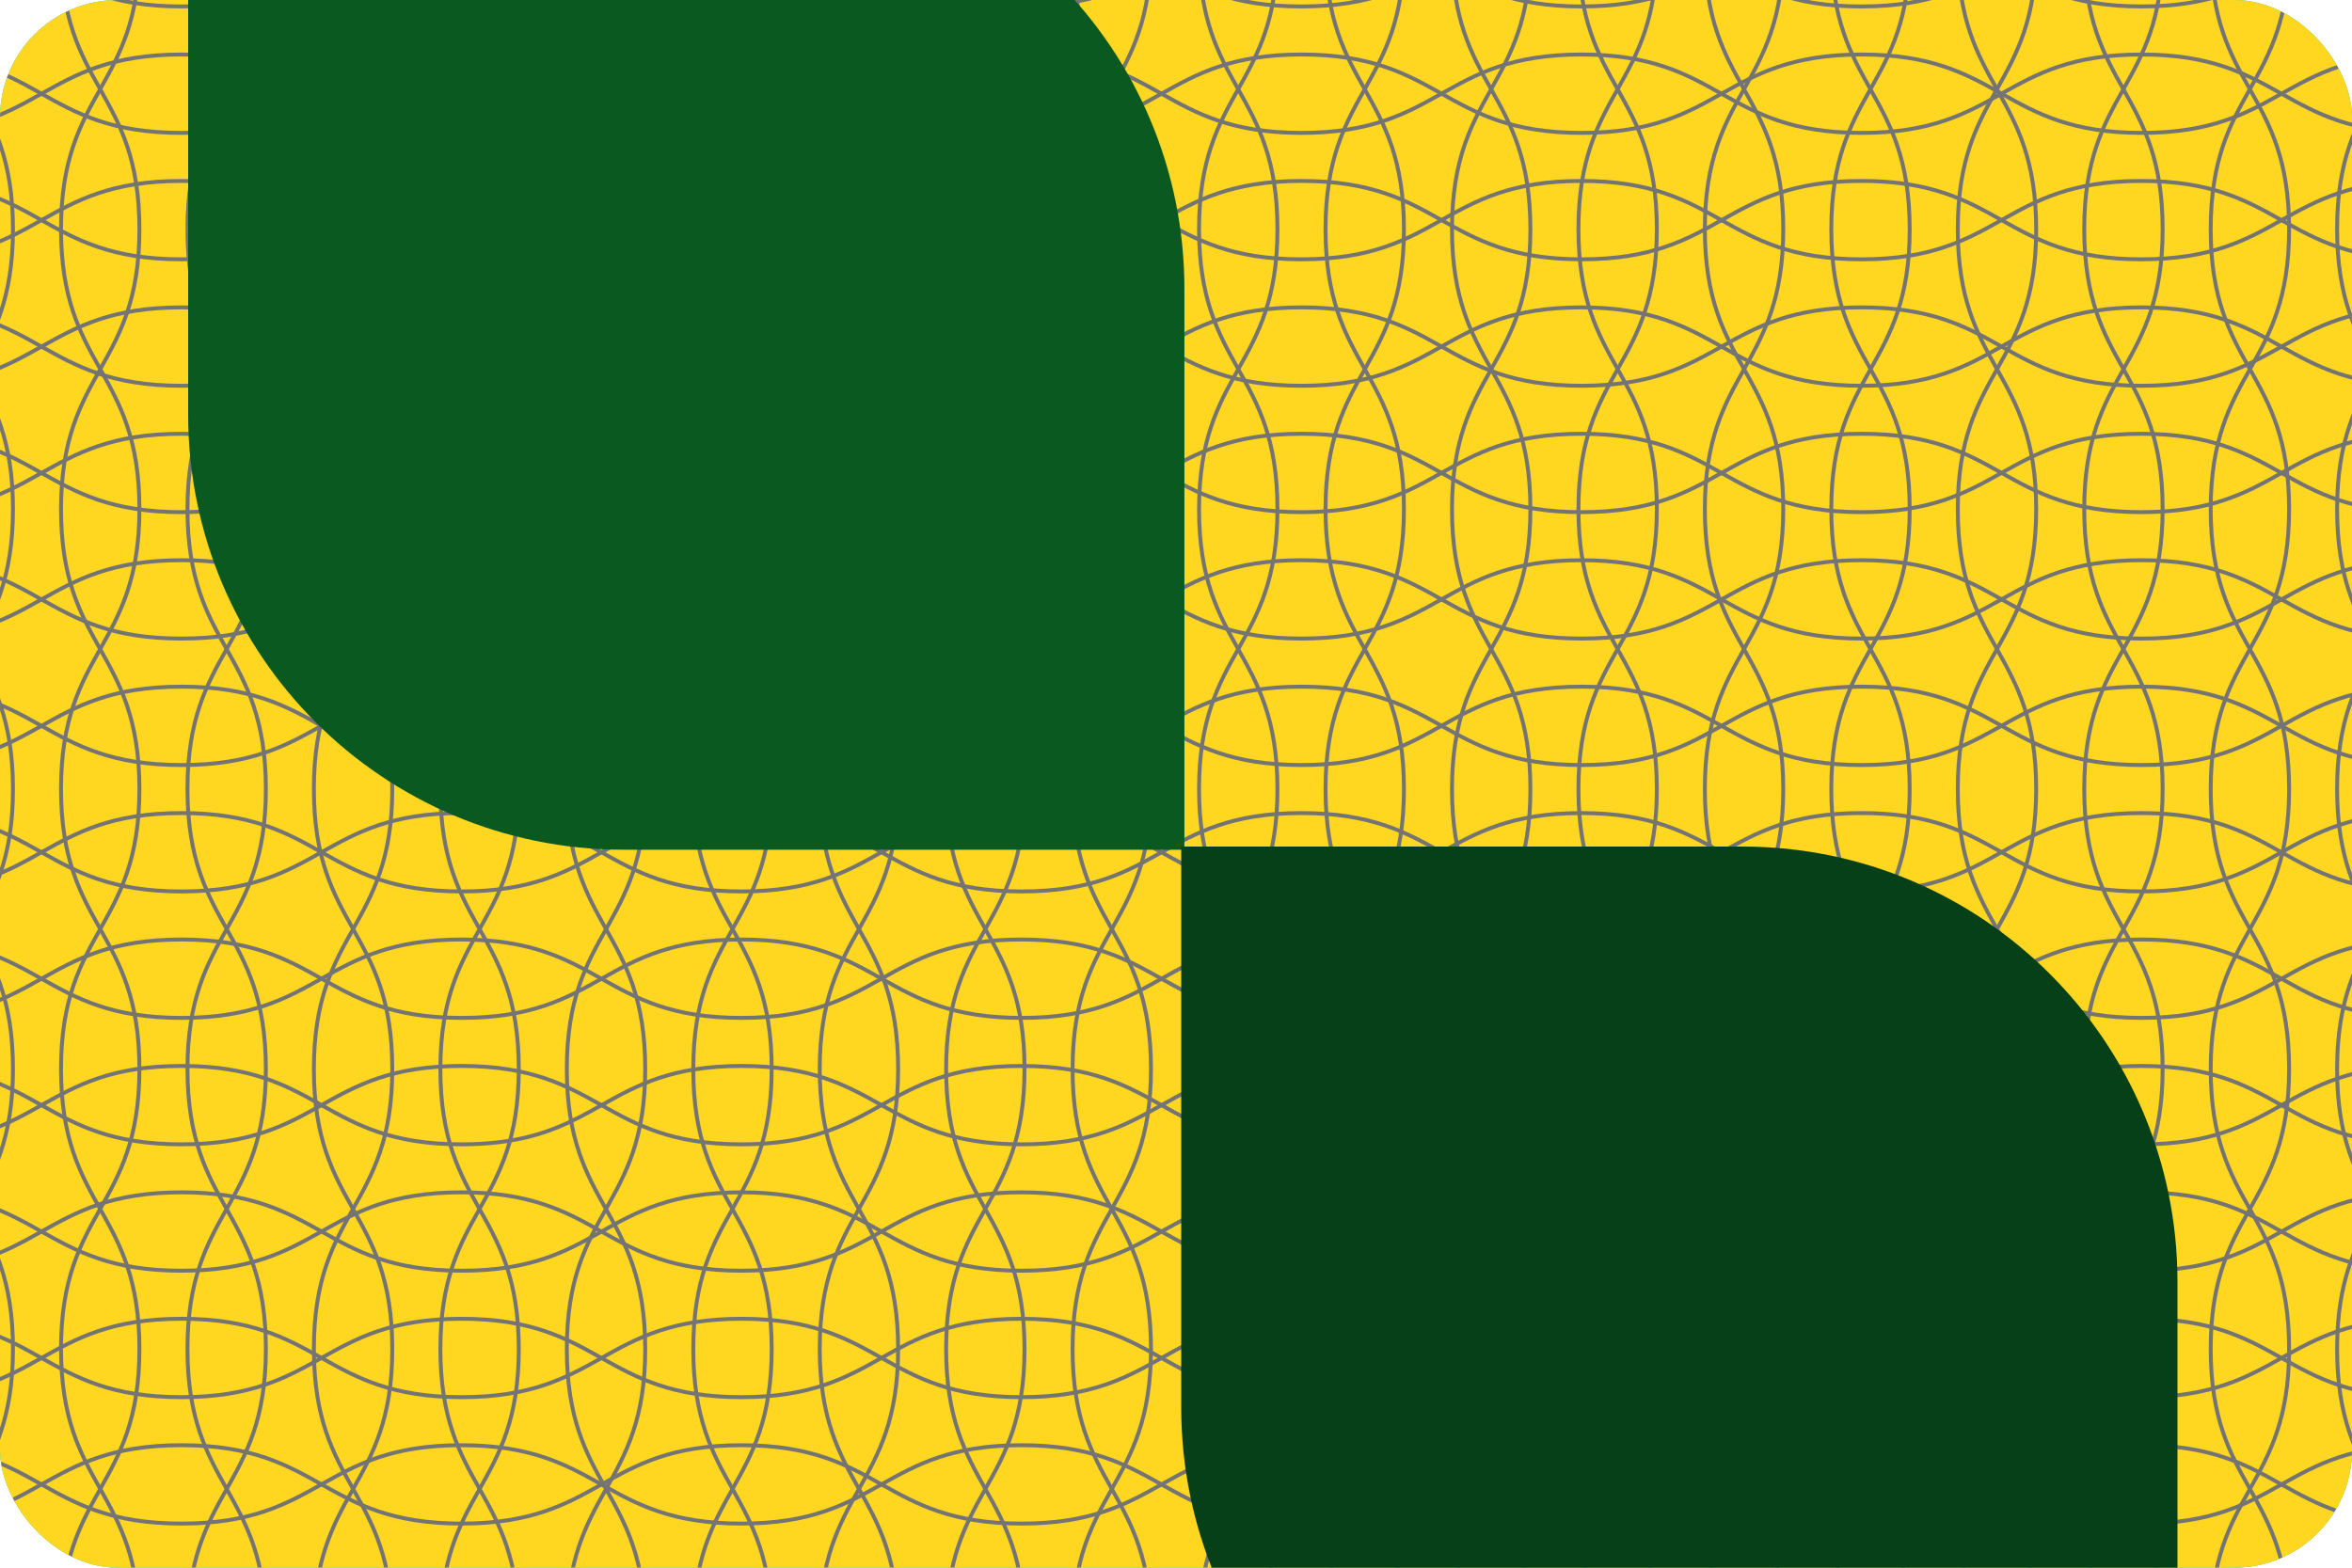 <svg width="225" height="150" viewBox="0 0 225 150" fill="none" xmlns="http://www.w3.org/2000/svg">
<g clip-path="url(#clip0_5999_38878)">
<rect width="225" height="150" rx="11.25" fill="#02D781"/>
<g clip-path="url(#clip1_5999_38878)">
<rect width="225" height="225" transform="translate(0 -37)" fill="#FFD620"/>
<g clip-path="url(#clip2_5999_38878)">
<mask id="mask0_5999_38878" style="mask-type:luminance" maskUnits="userSpaceOnUse" x="-63" y="-112" width="376" height="375">
<path d="M312.004 -112H-62.996V263H312.004V-112Z" fill="white"/>
</mask>
<g mask="url(#mask0_5999_38878)">
<path d="M1.241 -111.998C1.241 -98.607 -6.259 -98.607 -6.259 -85.212C-6.259 -71.817 1.241 -71.821 1.241 -58.43C1.241 -45.038 -6.259 -45.038 -6.259 -31.647C-6.259 -18.256 1.241 -18.256 1.241 -4.865C1.241 8.527 -6.259 8.527 -6.259 21.922C-6.259 35.317 1.241 35.313 1.241 48.708C1.241 62.103 -6.259 62.099 -6.259 75.494C-6.259 88.889 1.241 88.889 1.241 102.28C1.241 115.672 -6.259 115.672 -6.259 129.067C-6.259 142.462 1.241 142.458 1.241 155.853C1.241 169.248 -6.259 169.248 -6.259 182.639C-6.259 196.03 1.241 196.034 1.241 209.425C1.241 222.817 -6.259 222.82 -6.259 236.215C-6.259 249.61 1.241 249.61 1.241 263.005" stroke="#757474" stroke-width="0.375" stroke-miterlimit="10"/>
<path d="M-6.259 263.002C-6.259 249.61 1.241 249.61 1.241 236.215C1.241 222.82 -6.259 222.824 -6.259 209.433C-6.259 196.042 1.241 196.042 1.241 182.65C1.241 169.259 -6.259 169.259 -6.259 155.868C-6.259 142.477 1.241 142.477 1.241 129.082C1.241 115.687 -6.259 115.69 -6.259 102.295C-6.259 88.9 1.241 88.904 1.241 75.509C1.241 62.114 -6.259 62.114 -6.259 48.723C-6.259 35.332 1.241 35.332 1.241 21.937C1.241 8.542 -6.259 8.545 -6.259 -4.85C-6.259 -18.245 1.241 -18.245 1.241 -31.636C1.241 -45.027 -6.259 -45.031 -6.259 -58.422C-6.259 -71.813 1.241 -71.817 1.241 -85.212C1.241 -98.607 -6.259 -98.603 -6.259 -111.998" stroke="#757474" stroke-width="0.375" stroke-miterlimit="10"/>
<path d="M13.338 -111.998C13.338 -98.607 5.838 -98.607 5.838 -85.212C5.838 -71.817 13.338 -71.821 13.338 -58.43C13.338 -45.038 5.838 -45.038 5.838 -31.647C5.838 -18.256 13.338 -18.256 13.338 -4.865C13.338 8.527 5.838 8.527 5.838 21.922C5.838 35.317 13.338 35.313 13.338 48.708C13.338 62.103 5.838 62.099 5.838 75.494C5.838 88.889 13.338 88.889 13.338 102.28C13.338 115.672 5.838 115.672 5.838 129.067C5.838 142.462 13.338 142.458 13.338 155.853C13.338 169.248 5.838 169.248 5.838 182.639C5.838 196.03 13.338 196.034 13.338 209.425C13.338 222.817 5.838 222.82 5.838 236.215C5.838 249.61 13.338 249.61 13.338 263.005" stroke="#757474" stroke-width="0.375" stroke-miterlimit="10"/>
<path d="M5.838 263.002C5.838 249.61 13.338 249.61 13.338 236.215C13.338 222.82 5.838 222.824 5.838 209.433C5.838 196.042 13.338 196.042 13.338 182.65C13.338 169.259 5.838 169.259 5.838 155.868C5.838 142.477 13.338 142.477 13.338 129.082C13.338 115.687 5.838 115.69 5.838 102.295C5.838 88.9 13.338 88.904 13.338 75.509C13.338 62.114 5.838 62.114 5.838 48.723C5.838 35.332 13.338 35.332 13.338 21.937C13.338 8.542 5.838 8.545 5.838 -4.85C5.838 -18.245 13.338 -18.245 13.338 -31.636C13.338 -45.027 5.838 -45.031 5.838 -58.422C5.838 -71.813 13.338 -71.817 13.338 -85.212C13.338 -98.607 5.838 -98.603 5.838 -111.998" stroke="#757474" stroke-width="0.375" stroke-miterlimit="10"/>
<path d="M25.435 -111.998C25.435 -98.607 17.935 -98.607 17.935 -85.212C17.935 -71.817 25.435 -71.821 25.435 -58.43C25.435 -45.038 17.935 -45.038 17.935 -31.647C17.935 -18.256 25.435 -18.256 25.435 -4.865C25.435 8.527 17.935 8.527 17.935 21.922C17.935 35.317 25.435 35.313 25.435 48.708C25.435 62.103 17.935 62.099 17.935 75.494C17.935 88.889 25.435 88.889 25.435 102.28C25.435 115.672 17.935 115.672 17.935 129.067C17.935 142.462 25.435 142.458 25.435 155.853C25.435 169.248 17.935 169.248 17.935 182.639C17.935 196.03 25.435 196.034 25.435 209.425C25.435 222.817 17.935 222.82 17.935 236.215C17.935 249.61 25.435 249.61 25.435 263.005" stroke="#757474" stroke-width="0.375" stroke-miterlimit="10"/>
<path d="M17.935 263.002C17.935 249.61 25.435 249.61 25.435 236.215C25.435 222.82 17.935 222.824 17.935 209.433C17.935 196.042 25.435 196.042 25.435 182.65C25.435 169.259 17.935 169.259 17.935 155.868C17.935 142.477 25.435 142.477 25.435 129.082C25.435 115.687 17.935 115.69 17.935 102.295C17.935 88.9 25.435 88.904 25.435 75.509C25.435 62.114 17.935 62.114 17.935 48.723C17.935 35.332 25.435 35.332 25.435 21.937C25.435 8.542 17.935 8.545 17.935 -4.85C17.935 -18.245 25.435 -18.245 25.435 -31.636C25.435 -45.027 17.935 -45.031 17.935 -58.422C17.935 -71.813 25.435 -71.817 25.435 -85.212C25.435 -98.607 17.935 -98.603 17.935 -111.998" stroke="#757474" stroke-width="0.375" stroke-miterlimit="10"/>
<path d="M37.527 -111.998C37.527 -98.607 30.027 -98.607 30.027 -85.212C30.027 -71.817 37.527 -71.821 37.527 -58.43C37.527 -45.038 30.027 -45.038 30.027 -31.647C30.027 -18.256 37.527 -18.256 37.527 -4.865C37.527 8.527 30.027 8.527 30.027 21.922C30.027 35.317 37.527 35.313 37.527 48.708C37.527 62.103 30.027 62.099 30.027 75.494C30.027 88.889 37.527 88.889 37.527 102.28C37.527 115.672 30.027 115.672 30.027 129.067C30.027 142.462 37.527 142.458 37.527 155.853C37.527 169.248 30.027 169.248 30.027 182.639C30.027 196.03 37.527 196.034 37.527 209.425C37.527 222.817 30.027 222.82 30.027 236.215C30.027 249.61 37.527 249.61 37.527 263.005" stroke="#757474" stroke-width="0.375" stroke-miterlimit="10"/>
<path d="M30.027 263.002C30.027 249.61 37.527 249.61 37.527 236.215C37.527 222.82 30.027 222.824 30.027 209.433C30.027 196.042 37.527 196.042 37.527 182.65C37.527 169.259 30.027 169.259 30.027 155.868C30.027 142.477 37.527 142.477 37.527 129.082C37.527 115.687 30.027 115.69 30.027 102.295C30.027 88.9 37.527 88.904 37.527 75.509C37.527 62.114 30.027 62.114 30.027 48.723C30.027 35.332 37.527 35.332 37.527 21.937C37.527 8.542 30.027 8.545 30.027 -4.85C30.027 -18.245 37.527 -18.245 37.527 -31.636C37.527 -45.027 30.027 -45.031 30.027 -58.422C30.027 -71.813 37.527 -71.817 37.527 -85.212C37.527 -98.607 30.027 -98.603 30.027 -111.998" stroke="#757474" stroke-width="0.375" stroke-miterlimit="10"/>
<path d="M49.628 -111.996C49.628 -98.605 42.128 -98.605 42.128 -85.21C42.128 -71.815 49.628 -71.818 49.628 -58.427C49.628 -45.036 42.128 -45.036 42.128 -31.645C42.128 -18.253 49.628 -18.253 49.628 -4.862C49.628 8.529 42.128 8.529 42.128 21.924C42.128 35.319 49.628 35.315 49.628 48.71C49.628 62.105 42.128 62.102 42.128 75.497C42.128 88.892 49.628 88.892 49.628 102.283C49.628 115.674 42.128 115.674 42.128 129.069C42.128 142.464 49.628 142.46 49.628 155.855C49.628 169.25 42.128 169.25 42.128 182.642C42.128 196.033 49.628 196.037 49.628 209.428C49.628 222.819 42.128 222.823 42.128 236.218C42.128 249.613 49.628 249.613 49.628 263.008" stroke="#757474" stroke-width="0.375" stroke-miterlimit="10"/>
<path d="M42.128 263.004C42.128 249.612 49.628 249.612 49.628 236.217C49.628 222.822 42.128 222.826 42.128 209.435C42.128 196.044 49.628 196.044 49.628 182.652C49.628 169.261 42.128 169.261 42.128 155.87C42.128 142.479 49.628 142.479 49.628 129.084C49.628 115.689 42.128 115.692 42.128 102.297C42.128 88.902 49.628 88.906 49.628 75.511C49.628 62.116 42.128 62.116 42.128 48.725C42.128 35.334 49.628 35.334 49.628 21.939C49.628 8.544 42.128 8.547 42.128 -4.848C42.128 -18.243 49.628 -18.243 49.628 -31.634C49.628 -45.025 42.128 -45.029 42.128 -58.42C42.128 -71.811 49.628 -71.815 49.628 -85.21C49.628 -98.605 42.128 -98.605 42.128 -112" stroke="#757474" stroke-width="0.375" stroke-miterlimit="10"/>
<path d="M61.725 -111.996C61.725 -98.605 54.225 -98.605 54.225 -85.21C54.225 -71.815 61.725 -71.818 61.725 -58.427C61.725 -45.036 54.225 -45.036 54.225 -31.645C54.225 -18.253 61.725 -18.253 61.725 -4.862C61.725 8.529 54.225 8.529 54.225 21.924C54.225 35.319 61.725 35.315 61.725 48.71C61.725 62.105 54.225 62.102 54.225 75.497C54.225 88.892 61.725 88.892 61.725 102.283C61.725 115.674 54.225 115.674 54.225 129.069C54.225 142.464 61.725 142.46 61.725 155.855C61.725 169.25 54.225 169.25 54.225 182.642C54.225 196.033 61.725 196.037 61.725 209.428C61.725 222.819 54.225 222.823 54.225 236.218C54.225 249.613 61.725 249.613 61.725 263.008" stroke="#757474" stroke-width="0.375" stroke-miterlimit="10"/>
<path d="M54.225 263.004C54.225 249.612 61.725 249.612 61.725 236.217C61.725 222.822 54.225 222.826 54.225 209.435C54.225 196.044 61.725 196.044 61.725 182.652C61.725 169.261 54.225 169.261 54.225 155.87C54.225 142.479 61.725 142.479 61.725 129.084C61.725 115.689 54.225 115.692 54.225 102.297C54.225 88.902 61.725 88.906 61.725 75.511C61.725 62.116 54.225 62.116 54.225 48.725C54.225 35.334 61.725 35.334 61.725 21.939C61.725 8.544 54.225 8.547 54.225 -4.848C54.225 -18.243 61.725 -18.243 61.725 -31.634C61.725 -45.025 54.225 -45.029 54.225 -58.42C54.225 -71.811 61.725 -71.815 61.725 -85.21C61.725 -98.605 54.225 -98.605 54.225 -112" stroke="#757474" stroke-width="0.375" stroke-miterlimit="10"/>
<path d="M73.822 -111.996C73.822 -98.605 66.322 -98.605 66.322 -85.21C66.322 -71.815 73.822 -71.818 73.822 -58.427C73.822 -45.036 66.322 -45.036 66.322 -31.645C66.322 -18.253 73.822 -18.253 73.822 -4.862C73.822 8.529 66.322 8.529 66.322 21.924C66.322 35.319 73.822 35.315 73.822 48.71C73.822 62.105 66.322 62.102 66.322 75.497C66.322 88.892 73.822 88.892 73.822 102.283C73.822 115.674 66.322 115.674 66.322 129.069C66.322 142.464 73.822 142.46 73.822 155.855C73.822 169.25 66.322 169.25 66.322 182.642C66.322 196.033 73.822 196.037 73.822 209.428C73.822 222.819 66.322 222.823 66.322 236.218C66.322 249.613 73.822 249.613 73.822 263.008" stroke="#757474" stroke-width="0.375" stroke-miterlimit="10"/>
<path d="M66.322 263.004C66.322 249.612 73.822 249.612 73.822 236.217C73.822 222.822 66.322 222.826 66.322 209.435C66.322 196.044 73.822 196.044 73.822 182.652C73.822 169.261 66.322 169.261 66.322 155.87C66.322 142.479 73.822 142.479 73.822 129.084C73.822 115.689 66.322 115.692 66.322 102.297C66.322 88.902 73.822 88.906 73.822 75.511C73.822 62.116 66.322 62.116 66.322 48.725C66.322 35.334 73.822 35.334 73.822 21.939C73.822 8.544 66.322 8.547 66.322 -4.848C66.322 -18.243 73.822 -18.243 73.822 -31.634C73.822 -45.025 66.322 -45.029 66.322 -58.42C66.322 -71.811 73.822 -71.815 73.822 -85.21C73.822 -98.605 66.322 -98.605 66.322 -112" stroke="#757474" stroke-width="0.375" stroke-miterlimit="10"/>
<path d="M85.919 -111.996C85.919 -98.605 78.419 -98.605 78.419 -85.21C78.419 -71.815 85.919 -71.818 85.919 -58.427C85.919 -45.036 78.419 -45.036 78.419 -31.645C78.419 -18.253 85.919 -18.253 85.919 -4.862C85.919 8.529 78.419 8.529 78.419 21.924C78.419 35.319 85.919 35.315 85.919 48.71C85.919 62.105 78.419 62.102 78.419 75.497C78.419 88.892 85.919 88.892 85.919 102.283C85.919 115.674 78.419 115.674 78.419 129.069C78.419 142.464 85.919 142.46 85.919 155.855C85.919 169.25 78.419 169.25 78.419 182.642C78.419 196.033 85.919 196.037 85.919 209.428C85.919 222.819 78.419 222.823 78.419 236.218C78.419 249.613 85.919 249.613 85.919 263.008" stroke="#757474" stroke-width="0.375" stroke-miterlimit="10"/>
<path d="M78.419 263.004C78.419 249.612 85.919 249.612 85.919 236.217C85.919 222.822 78.419 222.826 78.419 209.435C78.419 196.044 85.919 196.044 85.919 182.652C85.919 169.261 78.419 169.261 78.419 155.87C78.419 142.479 85.919 142.479 85.919 129.084C85.919 115.689 78.419 115.692 78.419 102.297C78.419 88.902 85.919 88.906 85.919 75.511C85.919 62.116 78.419 62.116 78.419 48.725C78.419 35.334 85.919 35.334 85.919 21.939C85.919 8.544 78.419 8.547 78.419 -4.848C78.419 -18.243 85.919 -18.243 85.919 -31.634C85.919 -45.025 78.419 -45.029 78.419 -58.42C78.419 -71.811 85.919 -71.815 85.919 -85.21C85.919 -98.605 78.419 -98.605 78.419 -112" stroke="#757474" stroke-width="0.375" stroke-miterlimit="10"/>
<path d="M98.01 -111.996C98.01 -98.605 90.51 -98.605 90.51 -85.21C90.51 -71.815 98.01 -71.818 98.01 -58.427C98.01 -45.036 90.51 -45.036 90.51 -31.645C90.51 -18.253 98.01 -18.253 98.01 -4.862C98.01 8.529 90.51 8.529 90.51 21.924C90.51 35.319 98.01 35.315 98.01 48.71C98.01 62.105 90.51 62.102 90.51 75.497C90.51 88.892 98.01 88.892 98.01 102.283C98.01 115.674 90.51 115.674 90.51 129.069C90.51 142.464 98.01 142.46 98.01 155.855C98.01 169.25 90.51 169.25 90.51 182.642C90.51 196.033 98.01 196.037 98.01 209.428C98.01 222.819 90.51 222.823 90.51 236.218C90.51 249.613 98.01 249.613 98.01 263.008" stroke="#757474" stroke-width="0.375" stroke-miterlimit="10"/>
<path d="M90.51 263.004C90.51 249.612 98.01 249.612 98.01 236.217C98.01 222.822 90.51 222.826 90.51 209.435C90.51 196.044 98.01 196.044 98.01 182.652C98.01 169.261 90.51 169.261 90.51 155.87C90.51 142.479 98.01 142.479 98.01 129.084C98.01 115.689 90.51 115.692 90.51 102.297C90.51 88.902 98.01 88.906 98.01 75.511C98.01 62.116 90.51 62.116 90.51 48.725C90.51 35.334 98.01 35.334 98.01 21.939C98.01 8.544 90.51 8.547 90.51 -4.848C90.51 -18.243 98.01 -18.243 98.01 -31.634C98.01 -45.025 90.51 -45.029 90.51 -58.42C90.51 -71.811 98.01 -71.815 98.01 -85.21C98.01 -98.605 90.51 -98.605 90.51 -112" stroke="#757474" stroke-width="0.375" stroke-miterlimit="10"/>
<path d="M110.107 -111.996C110.107 -98.605 102.607 -98.605 102.607 -85.21C102.607 -71.815 110.107 -71.818 110.107 -58.427C110.107 -45.036 102.607 -45.036 102.607 -31.645C102.607 -18.253 110.107 -18.253 110.107 -4.862C110.107 8.529 102.607 8.529 102.607 21.924C102.607 35.319 110.107 35.315 110.107 48.71C110.107 62.105 102.607 62.102 102.607 75.497C102.607 88.892 110.107 88.892 110.107 102.283C110.107 115.674 102.607 115.674 102.607 129.069C102.607 142.464 110.107 142.46 110.107 155.855C110.107 169.25 102.607 169.25 102.607 182.642C102.607 196.033 110.107 196.037 110.107 209.428C110.107 222.819 102.607 222.823 102.607 236.218C102.607 249.613 110.107 249.613 110.107 263.008" stroke="#757474" stroke-width="0.375" stroke-miterlimit="10"/>
<path d="M102.607 263.004C102.607 249.612 110.107 249.612 110.107 236.217C110.107 222.822 102.607 222.826 102.607 209.435C102.607 196.044 110.107 196.044 110.107 182.652C110.107 169.261 102.607 169.261 102.607 155.87C102.607 142.479 110.107 142.479 110.107 129.084C110.107 115.689 102.607 115.692 102.607 102.297C102.607 88.902 110.107 88.906 110.107 75.511C110.107 62.116 102.607 62.116 102.607 48.725C102.607 35.334 110.107 35.334 110.107 21.939C110.107 8.544 102.607 8.547 102.607 -4.848C102.607 -18.243 110.107 -18.243 110.107 -31.634C110.107 -45.025 102.607 -45.029 102.607 -58.42C102.607 -71.811 110.107 -71.815 110.107 -85.21C110.107 -98.605 102.607 -98.605 102.607 -112" stroke="#757474" stroke-width="0.375" stroke-miterlimit="10"/>
<path d="M122.205 -111.996C122.205 -98.605 114.705 -98.605 114.705 -85.21C114.705 -71.815 122.205 -71.818 122.205 -58.427C122.205 -45.036 114.705 -45.036 114.705 -31.645C114.705 -18.253 122.205 -18.253 122.205 -4.862C122.205 8.529 114.705 8.529 114.705 21.924C114.705 35.319 122.205 35.315 122.205 48.71C122.205 62.105 114.705 62.102 114.705 75.497C114.705 88.892 122.205 88.892 122.205 102.283C122.205 115.674 114.705 115.674 114.705 129.069C114.705 142.464 122.205 142.46 122.205 155.855C122.205 169.25 114.705 169.25 114.705 182.642C114.705 196.033 122.205 196.037 122.205 209.428C122.205 222.819 114.705 222.823 114.705 236.218C114.705 249.613 122.205 249.613 122.205 263.008" stroke="#757474" stroke-width="0.375" stroke-miterlimit="10"/>
<path d="M114.705 263.004C114.705 249.612 122.205 249.612 122.205 236.217C122.205 222.822 114.705 222.826 114.705 209.435C114.705 196.044 122.205 196.044 122.205 182.652C122.205 169.261 114.705 169.261 114.705 155.87C114.705 142.479 122.205 142.479 122.205 129.084C122.205 115.689 114.705 115.692 114.705 102.297C114.705 88.902 122.205 88.906 122.205 75.511C122.205 62.116 114.705 62.116 114.705 48.725C114.705 35.334 122.205 35.334 122.205 21.939C122.205 8.544 114.705 8.547 114.705 -4.848C114.705 -18.243 122.205 -18.243 122.205 -31.634C122.205 -45.025 114.705 -45.029 114.705 -58.42C114.705 -71.811 122.205 -71.815 122.205 -85.21C122.205 -98.605 114.705 -98.605 114.705 -112" stroke="#757474" stroke-width="0.375" stroke-miterlimit="10"/>
<path d="M134.306 -111.996C134.306 -98.605 126.806 -98.605 126.806 -85.21C126.806 -71.815 134.306 -71.818 134.306 -58.427C134.306 -45.036 126.806 -45.036 126.806 -31.645C126.806 -18.253 134.306 -18.253 134.306 -4.862C134.306 8.529 126.806 8.529 126.806 21.924C126.806 35.319 134.306 35.315 134.306 48.71C134.306 62.105 126.806 62.102 126.806 75.497C126.806 88.892 134.306 88.892 134.306 102.283C134.306 115.674 126.806 115.674 126.806 129.069C126.806 142.464 134.306 142.46 134.306 155.855C134.306 169.25 126.806 169.25 126.806 182.642C126.806 196.033 134.306 196.037 134.306 209.428C134.306 222.819 126.806 222.823 126.806 236.218C126.806 249.613 134.306 249.613 134.306 263.008" stroke="#757474" stroke-width="0.375" stroke-miterlimit="10"/>
<path d="M126.806 263.004C126.806 249.612 134.306 249.612 134.306 236.217C134.306 222.822 126.806 222.826 126.806 209.435C126.806 196.044 134.306 196.044 134.306 182.652C134.306 169.261 126.806 169.261 126.806 155.87C126.806 142.479 134.306 142.479 134.306 129.084C134.306 115.689 126.806 115.692 126.806 102.297C126.806 88.902 134.306 88.906 134.306 75.511C134.306 62.116 126.806 62.116 126.806 48.725C126.806 35.334 134.306 35.334 134.306 21.939C134.306 8.544 126.806 8.547 126.806 -4.848C126.806 -18.243 134.306 -18.243 134.306 -31.634C134.306 -45.025 126.806 -45.029 126.806 -58.42C126.806 -71.811 134.306 -71.815 134.306 -85.21C134.306 -98.605 126.806 -98.605 126.806 -112" stroke="#757474" stroke-width="0.375" stroke-miterlimit="10"/>
<path d="M146.403 -111.996C146.403 -98.605 138.903 -98.605 138.903 -85.21C138.903 -71.815 146.403 -71.818 146.403 -58.427C146.403 -45.036 138.903 -45.036 138.903 -31.645C138.903 -18.253 146.403 -18.253 146.403 -4.862C146.403 8.529 138.903 8.529 138.903 21.924C138.903 35.319 146.403 35.315 146.403 48.71C146.403 62.105 138.903 62.102 138.903 75.497C138.903 88.892 146.403 88.892 146.403 102.283C146.403 115.674 138.903 115.674 138.903 129.069C138.903 142.464 146.403 142.46 146.403 155.855C146.403 169.25 138.903 169.25 138.903 182.642C138.903 196.033 146.403 196.037 146.403 209.428C146.403 222.819 138.903 222.823 138.903 236.218C138.903 249.613 146.403 249.613 146.403 263.008" stroke="#757474" stroke-width="0.375" stroke-miterlimit="10"/>
<path d="M138.903 263.004C138.903 249.612 146.403 249.612 146.403 236.217C146.403 222.822 138.903 222.826 138.903 209.435C138.903 196.044 146.403 196.044 146.403 182.652C146.403 169.261 138.903 169.261 138.903 155.87C138.903 142.479 146.403 142.479 146.403 129.084C146.403 115.689 138.903 115.692 138.903 102.297C138.903 88.902 146.403 88.906 146.403 75.511C146.403 62.116 138.903 62.116 138.903 48.725C138.903 35.334 146.403 35.334 146.403 21.939C146.403 8.544 138.903 8.547 138.903 -4.848C138.903 -18.243 146.403 -18.243 146.403 -31.634C146.403 -45.025 138.903 -45.029 138.903 -58.42C138.903 -71.811 146.403 -71.815 146.403 -85.21C146.403 -98.605 138.903 -98.605 138.903 -112" stroke="#757474" stroke-width="0.375" stroke-miterlimit="10"/>
<path d="M158.5 -111.996C158.5 -98.605 151 -98.605 151 -85.21C151 -71.815 158.5 -71.818 158.5 -58.427C158.5 -45.036 151 -45.036 151 -31.645C151 -18.253 158.5 -18.253 158.5 -4.862C158.5 8.529 151 8.529 151 21.924C151 35.319 158.5 35.315 158.5 48.71C158.5 62.105 151 62.102 151 75.497C151 88.892 158.5 88.892 158.5 102.283C158.5 115.674 151 115.674 151 129.069C151 142.464 158.5 142.46 158.5 155.855C158.5 169.25 151 169.25 151 182.642C151 196.033 158.5 196.037 158.5 209.428C158.5 222.819 151 222.823 151 236.218C151 249.613 158.5 249.613 158.5 263.008" stroke="#757474" stroke-width="0.375" stroke-miterlimit="10"/>
<path d="M151 263.004C151 249.612 158.5 249.612 158.5 236.217C158.5 222.822 151 222.826 151 209.435C151 196.044 158.5 196.044 158.5 182.652C158.5 169.261 151 169.261 151 155.87C151 142.479 158.5 142.479 158.5 129.084C158.5 115.689 151 115.692 151 102.297C151 88.902 158.5 88.906 158.5 75.511C158.5 62.116 151 62.116 151 48.725C151 35.334 158.5 35.334 158.5 21.939C158.5 8.544 151 8.547 151 -4.848C151 -18.243 158.5 -18.243 158.5 -31.634C158.5 -45.025 151 -45.029 151 -58.42C151 -71.811 158.5 -71.815 158.5 -85.21C158.5 -98.605 151 -98.605 151 -112" stroke="#757474" stroke-width="0.375" stroke-miterlimit="10"/>
<path d="M170.592 -111.996C170.592 -98.605 163.092 -98.605 163.092 -85.21C163.092 -71.815 170.592 -71.818 170.592 -58.427C170.592 -45.036 163.092 -45.036 163.092 -31.645C163.092 -18.253 170.592 -18.253 170.592 -4.862C170.592 8.529 163.092 8.529 163.092 21.924C163.092 35.319 170.592 35.315 170.592 48.71C170.592 62.105 163.092 62.102 163.092 75.497C163.092 88.892 170.592 88.892 170.592 102.283C170.592 115.674 163.092 115.674 163.092 129.069C163.092 142.464 170.592 142.46 170.592 155.855C170.592 169.25 163.092 169.25 163.092 182.642C163.092 196.033 170.592 196.037 170.592 209.428C170.592 222.819 163.092 222.823 163.092 236.218C163.092 249.613 170.592 249.613 170.592 263.008" stroke="#757474" stroke-width="0.375" stroke-miterlimit="10"/>
<path d="M163.092 263.004C163.092 249.612 170.592 249.612 170.592 236.217C170.592 222.822 163.092 222.826 163.092 209.435C163.092 196.044 170.592 196.044 170.592 182.652C170.592 169.261 163.092 169.261 163.092 155.87C163.092 142.479 170.592 142.479 170.592 129.084C170.592 115.689 163.092 115.692 163.092 102.297C163.092 88.902 170.592 88.906 170.592 75.511C170.592 62.116 163.092 62.116 163.092 48.725C163.092 35.334 170.592 35.334 170.592 21.939C170.592 8.544 163.092 8.547 163.092 -4.848C163.092 -18.243 170.592 -18.243 170.592 -31.634C170.592 -45.025 163.092 -45.029 163.092 -58.42C163.092 -71.811 170.592 -71.815 170.592 -85.21C170.592 -98.605 163.092 -98.605 163.092 -112" stroke="#757474" stroke-width="0.375" stroke-miterlimit="10"/>
<path d="M182.688 -111.996C182.688 -98.605 175.188 -98.605 175.188 -85.21C175.188 -71.815 182.688 -71.818 182.688 -58.427C182.688 -45.036 175.188 -45.036 175.188 -31.645C175.188 -18.253 182.688 -18.253 182.688 -4.862C182.688 8.529 175.188 8.529 175.188 21.924C175.188 35.319 182.688 35.315 182.688 48.71C182.688 62.105 175.188 62.102 175.188 75.497C175.188 88.892 182.688 88.892 182.688 102.283C182.688 115.674 175.188 115.674 175.188 129.069C175.188 142.464 182.688 142.46 182.688 155.855C182.688 169.25 175.188 169.25 175.188 182.642C175.188 196.033 182.688 196.037 182.688 209.428C182.688 222.819 175.188 222.823 175.188 236.218C175.188 249.613 182.688 249.613 182.688 263.008" stroke="#757474" stroke-width="0.375" stroke-miterlimit="10"/>
<path d="M175.188 263.004C175.188 249.612 182.688 249.612 182.688 236.217C182.688 222.822 175.188 222.826 175.188 209.435C175.188 196.044 182.688 196.044 182.688 182.652C182.688 169.261 175.188 169.261 175.188 155.87C175.188 142.479 182.688 142.479 182.688 129.084C182.688 115.689 175.188 115.692 175.188 102.297C175.188 88.902 182.688 88.906 182.688 75.511C182.688 62.116 175.188 62.116 175.188 48.725C175.188 35.334 182.688 35.334 182.688 21.939C182.688 8.544 175.188 8.547 175.188 -4.848C175.188 -18.243 182.688 -18.243 182.688 -31.634C182.688 -45.025 175.188 -45.029 175.188 -58.42C175.188 -71.811 182.688 -71.815 182.688 -85.21C182.688 -98.605 175.188 -98.605 175.188 -112" stroke="#757474" stroke-width="0.375" stroke-miterlimit="10"/>
<path d="M194.789 -111.996C194.789 -98.605 187.289 -98.605 187.289 -85.21C187.289 -71.815 194.789 -71.818 194.789 -58.427C194.789 -45.036 187.289 -45.036 187.289 -31.645C187.289 -18.253 194.789 -18.253 194.789 -4.862C194.789 8.529 187.289 8.529 187.289 21.924C187.289 35.319 194.789 35.315 194.789 48.71C194.789 62.105 187.289 62.102 187.289 75.497C187.289 88.892 194.789 88.892 194.789 102.283C194.789 115.674 187.289 115.674 187.289 129.069C187.289 142.464 194.789 142.46 194.789 155.855C194.789 169.25 187.289 169.25 187.289 182.642C187.289 196.033 194.789 196.037 194.789 209.428C194.789 222.819 187.289 222.823 187.289 236.218C187.289 249.613 194.789 249.613 194.789 263.008" stroke="#757474" stroke-width="0.375" stroke-miterlimit="10"/>
<path d="M187.289 263.004C187.289 249.612 194.789 249.612 194.789 236.217C194.789 222.822 187.289 222.826 187.289 209.435C187.289 196.044 194.789 196.044 194.789 182.652C194.789 169.261 187.289 169.261 187.289 155.87C187.289 142.479 194.789 142.479 194.789 129.084C194.789 115.689 187.289 115.692 187.289 102.297C187.289 88.902 194.789 88.906 194.789 75.511C194.789 62.116 187.289 62.116 187.289 48.725C187.289 35.334 194.789 35.334 194.789 21.939C194.789 8.544 187.289 8.547 187.289 -4.848C187.289 -18.243 194.789 -18.243 194.789 -31.634C194.789 -45.025 187.289 -45.029 187.289 -58.42C187.289 -71.811 194.789 -71.815 194.789 -85.21C194.789 -98.605 187.289 -98.605 187.289 -112" stroke="#757474" stroke-width="0.375" stroke-miterlimit="10"/>
<path d="M206.886 -111.996C206.886 -98.605 199.386 -98.605 199.386 -85.21C199.386 -71.815 206.886 -71.818 206.886 -58.427C206.886 -45.036 199.386 -45.036 199.386 -31.645C199.386 -18.253 206.886 -18.253 206.886 -4.862C206.886 8.529 199.386 8.529 199.386 21.924C199.386 35.319 206.886 35.315 206.886 48.71C206.886 62.105 199.386 62.102 199.386 75.497C199.386 88.892 206.886 88.892 206.886 102.283C206.886 115.674 199.386 115.674 199.386 129.069C199.386 142.464 206.886 142.46 206.886 155.855C206.886 169.25 199.386 169.25 199.386 182.642C199.386 196.033 206.886 196.037 206.886 209.428C206.886 222.819 199.386 222.823 199.386 236.218C199.386 249.613 206.886 249.613 206.886 263.008" stroke="#757474" stroke-width="0.375" stroke-miterlimit="10"/>
<path d="M199.386 263.004C199.386 249.612 206.886 249.612 206.886 236.217C206.886 222.822 199.386 222.826 199.386 209.435C199.386 196.044 206.886 196.044 206.886 182.652C206.886 169.261 199.386 169.261 199.386 155.87C199.386 142.479 206.886 142.479 206.886 129.084C206.886 115.689 199.386 115.692 199.386 102.297C199.386 88.902 206.886 88.906 206.886 75.511C206.886 62.116 199.386 62.116 199.386 48.725C199.386 35.334 206.886 35.334 206.886 21.939C206.886 8.544 199.386 8.547 199.386 -4.848C199.386 -18.243 206.886 -18.243 206.886 -31.634C206.886 -45.025 199.386 -45.029 199.386 -58.42C199.386 -71.811 206.886 -71.815 206.886 -85.21C206.886 -98.605 199.386 -98.605 199.386 -112" stroke="#757474" stroke-width="0.375" stroke-miterlimit="10"/>
<path d="M218.984 -111.996C218.984 -98.605 211.484 -98.605 211.484 -85.21C211.484 -71.815 218.984 -71.818 218.984 -58.427C218.984 -45.036 211.484 -45.036 211.484 -31.645C211.484 -18.253 218.984 -18.253 218.984 -4.862C218.984 8.529 211.484 8.529 211.484 21.924C211.484 35.319 218.984 35.315 218.984 48.71C218.984 62.105 211.484 62.102 211.484 75.497C211.484 88.892 218.984 88.892 218.984 102.283C218.984 115.674 211.484 115.674 211.484 129.069C211.484 142.464 218.984 142.46 218.984 155.855C218.984 169.25 211.484 169.25 211.484 182.642C211.484 196.033 218.984 196.037 218.984 209.428C218.984 222.819 211.484 222.823 211.484 236.218C211.484 249.613 218.984 249.613 218.984 263.008" stroke="#757474" stroke-width="0.375" stroke-miterlimit="10"/>
<path d="M211.484 263.004C211.484 249.612 218.984 249.612 218.984 236.217C218.984 222.822 211.484 222.826 211.484 209.435C211.484 196.044 218.984 196.044 218.984 182.652C218.984 169.261 211.484 169.261 211.484 155.87C211.484 142.479 218.984 142.479 218.984 129.084C218.984 115.689 211.484 115.692 211.484 102.297C211.484 88.902 218.984 88.906 218.984 75.511C218.984 62.116 211.484 62.116 211.484 48.725C211.484 35.334 218.984 35.334 218.984 21.939C218.984 8.544 211.484 8.547 211.484 -4.848C211.484 -18.243 218.984 -18.243 218.984 -31.634C218.984 -45.025 211.484 -45.029 211.484 -58.42C211.484 -71.811 218.984 -71.815 218.984 -85.21C218.984 -98.605 211.484 -98.605 211.484 -112" stroke="#757474" stroke-width="0.375" stroke-miterlimit="10"/>
<path d="M231.075 -111.996C231.075 -98.605 223.575 -98.605 223.575 -85.21C223.575 -71.815 231.075 -71.818 231.075 -58.427C231.075 -45.036 223.575 -45.036 223.575 -31.645C223.575 -18.253 231.075 -18.253 231.075 -4.862C231.075 8.529 223.575 8.529 223.575 21.924C223.575 35.319 231.075 35.315 231.075 48.71C231.075 62.105 223.575 62.102 223.575 75.497C223.575 88.892 231.075 88.892 231.075 102.283C231.075 115.674 223.575 115.674 223.575 129.069C223.575 142.464 231.075 142.46 231.075 155.855C231.075 169.25 223.575 169.25 223.575 182.642C223.575 196.033 231.075 196.037 231.075 209.428C231.075 222.819 223.575 222.823 223.575 236.218C223.575 249.613 231.075 249.613 231.075 263.008" stroke="#757474" stroke-width="0.375" stroke-miterlimit="10"/>
<path d="M223.575 263.004C223.575 249.612 231.075 249.612 231.075 236.217C231.075 222.822 223.575 222.826 223.575 209.435C223.575 196.044 231.075 196.044 231.075 182.652C231.075 169.261 223.575 169.261 223.575 155.87C223.575 142.479 231.075 142.479 231.075 129.084C231.075 115.689 223.575 115.692 223.575 102.297C223.575 88.902 231.075 88.906 231.075 75.511C231.075 62.116 223.575 62.116 223.575 48.725C223.575 35.334 231.075 35.334 231.075 21.939C231.075 8.544 223.575 8.547 223.575 -4.848C223.575 -18.243 231.075 -18.243 231.075 -31.634C231.075 -45.025 223.575 -45.029 223.575 -58.42C223.575 -71.811 231.075 -71.815 231.075 -85.21C231.075 -98.605 223.575 -98.605 223.575 -112" stroke="#757474" stroke-width="0.375" stroke-miterlimit="10"/>
<path d="M312.006 0.618C298.615 0.618 298.615 -6.882 285.22 -6.882C271.825 -6.882 271.828 0.618 258.437 0.618C245.046 0.618 245.046 -6.882 231.655 -6.882C218.263 -6.882 218.263 0.618 204.872 0.618C191.481 0.618 191.481 -6.882 178.086 -6.882C164.691 -6.882 164.695 0.618 151.3 0.618C137.905 0.618 137.908 -6.882 124.513 -6.882C111.118 -6.882 111.118 0.618 97.727 0.618C84.336 0.618 84.336 -6.882 70.941 -6.882C57.546 -6.882 57.55 0.618 44.155 0.618C30.76 0.618 30.763 -6.882 17.368 -6.882C3.973 -6.882 3.973 0.618 -9.418 0.618C-22.809 0.618 -22.813 -6.882 -36.208 -6.882C-49.603 -6.882 -49.599 0.618 -62.994 0.618" stroke="#757474" stroke-width="0.375" stroke-miterlimit="10"/>
<path d="M-62.994 -6.882C-49.603 -6.882 -49.603 0.618 -36.208 0.618C-22.813 0.618 -22.817 -6.882 -9.425 -6.882C3.966 -6.882 3.966 0.618 17.357 0.618C30.748 0.618 30.748 -6.882 44.14 -6.882C57.531 -6.882 57.531 0.618 70.926 0.618C84.321 0.618 84.317 -6.882 97.712 -6.882C111.107 -6.882 111.103 0.618 124.498 0.618C137.893 0.618 137.893 -6.882 151.285 -6.882C164.676 -6.882 164.676 0.618 178.071 0.618C191.466 0.618 191.462 -6.882 204.857 -6.882C218.252 -6.882 218.248 0.618 231.643 0.618C245.038 0.618 245.038 -6.882 258.43 -6.882C271.821 -6.882 271.825 0.618 285.22 0.618C298.615 0.618 298.615 -6.882 312.01 -6.882" stroke="#757474" stroke-width="0.375" stroke-miterlimit="10"/>
<path d="M312.006 12.716C298.615 12.716 298.615 5.215 285.22 5.215C271.825 5.215 271.828 12.716 258.437 12.716C245.046 12.716 245.046 5.215 231.655 5.215C218.263 5.215 218.263 12.716 204.872 12.716C191.481 12.716 191.481 5.215 178.086 5.215C164.691 5.215 164.695 12.716 151.3 12.716C137.905 12.716 137.908 5.215 124.513 5.215C111.118 5.215 111.118 12.716 97.727 12.716C84.336 12.716 84.336 5.215 70.941 5.215C57.546 5.215 57.55 12.716 44.155 12.716C30.76 12.716 30.763 5.215 17.368 5.215C3.973 5.215 3.973 12.716 -9.418 12.716C-22.809 12.716 -22.813 5.215 -36.208 5.215C-49.603 5.215 -49.599 12.716 -62.994 12.716" stroke="#757474" stroke-width="0.375" stroke-miterlimit="10"/>
<path d="M-62.994 5.215C-49.603 5.215 -49.603 12.716 -36.208 12.716C-22.813 12.716 -22.817 5.215 -9.425 5.215C3.966 5.215 3.966 12.716 17.357 12.716C30.748 12.716 30.748 5.215 44.14 5.215C57.531 5.215 57.531 12.716 70.926 12.716C84.321 12.716 84.317 5.215 97.712 5.215C111.107 5.215 111.103 12.716 124.498 12.716C137.893 12.716 137.893 5.215 151.285 5.215C164.676 5.215 164.676 12.716 178.071 12.716C191.466 12.716 191.462 5.215 204.857 5.215C218.252 5.215 218.248 12.716 231.643 12.716C245.038 12.716 245.038 5.215 258.43 5.215C271.821 5.215 271.825 12.716 285.22 12.716C298.615 12.716 298.615 5.215 312.01 5.215" stroke="#757474" stroke-width="0.375" stroke-miterlimit="10"/>
<path d="M312.006 24.813C298.615 24.813 298.615 17.313 285.22 17.313C271.825 17.313 271.828 24.813 258.437 24.813C245.046 24.813 245.046 17.313 231.655 17.313C218.263 17.313 218.263 24.813 204.872 24.813C191.481 24.813 191.481 17.313 178.086 17.313C164.691 17.313 164.695 24.813 151.3 24.813C137.905 24.813 137.908 17.313 124.513 17.313C111.118 17.313 111.118 24.813 97.727 24.813C84.336 24.813 84.336 17.313 70.941 17.313C57.546 17.313 57.55 24.813 44.155 24.813C30.76 24.813 30.763 17.313 17.368 17.313C3.973 17.313 3.973 24.813 -9.418 24.813C-22.809 24.813 -22.813 17.313 -36.208 17.313C-49.603 17.313 -49.599 24.813 -62.994 24.813" stroke="#757474" stroke-width="0.375" stroke-miterlimit="10"/>
<path d="M-62.994 17.313C-49.603 17.313 -49.603 24.813 -36.208 24.813C-22.813 24.813 -22.817 17.313 -9.425 17.313C3.966 17.313 3.966 24.813 17.357 24.813C30.748 24.813 30.748 17.313 44.14 17.313C57.531 17.313 57.531 24.813 70.926 24.813C84.321 24.813 84.317 17.313 97.712 17.313C111.107 17.313 111.103 24.813 124.498 24.813C137.893 24.813 137.893 17.313 151.285 17.313C164.676 17.313 164.676 24.813 178.071 24.813C191.466 24.813 191.462 17.313 204.857 17.313C218.252 17.313 218.248 24.813 231.643 24.813C245.038 24.813 245.038 17.313 258.43 17.313C271.821 17.313 271.825 24.813 285.22 24.813C298.615 24.813 298.615 17.313 312.01 17.313" stroke="#757474" stroke-width="0.375" stroke-miterlimit="10"/>
<path d="M312.006 36.912C298.615 36.912 298.615 29.412 285.22 29.412C271.825 29.412 271.828 36.912 258.437 36.912C245.046 36.912 245.046 29.412 231.655 29.412C218.263 29.412 218.263 36.912 204.872 36.912C191.481 36.912 191.481 29.412 178.086 29.412C164.691 29.412 164.695 36.912 151.3 36.912C137.905 36.912 137.908 29.412 124.513 29.412C111.118 29.412 111.118 36.912 97.727 36.912C84.336 36.912 84.336 29.412 70.941 29.412C57.546 29.412 57.55 36.912 44.155 36.912C30.76 36.912 30.763 29.412 17.368 29.412C3.973 29.412 3.973 36.912 -9.418 36.912C-22.809 36.912 -22.813 29.412 -36.208 29.412C-49.603 29.412 -49.599 36.912 -62.994 36.912" stroke="#757474" stroke-width="0.375" stroke-miterlimit="10"/>
<path d="M-62.994 29.412C-49.603 29.412 -49.603 36.912 -36.208 36.912C-22.813 36.912 -22.817 29.412 -9.425 29.412C3.966 29.412 3.966 36.912 17.357 36.912C30.748 36.912 30.748 29.412 44.14 29.412C57.531 29.412 57.531 36.912 70.926 36.912C84.321 36.912 84.317 29.412 97.712 29.412C111.107 29.412 111.103 36.912 124.498 36.912C137.893 36.912 137.893 29.412 151.285 29.412C164.676 29.412 164.676 36.912 178.071 36.912C191.466 36.912 191.462 29.412 204.857 29.412C218.252 29.412 218.248 36.912 231.643 36.912C245.038 36.912 245.038 29.412 258.43 29.412C271.821 29.412 271.825 36.912 285.22 36.912C298.615 36.912 298.615 29.412 312.01 29.412" stroke="#757474" stroke-width="0.375" stroke-miterlimit="10"/>
<path d="M312.006 49.004C298.615 49.004 298.615 41.504 285.22 41.504C271.825 41.504 271.828 49.004 258.437 49.004C245.046 49.004 245.046 41.504 231.655 41.504C218.263 41.504 218.263 49.004 204.872 49.004C191.481 49.004 191.481 41.504 178.086 41.504C164.691 41.504 164.695 49.004 151.3 49.004C137.905 49.004 137.908 41.504 124.513 41.504C111.118 41.504 111.118 49.004 97.727 49.004C84.336 49.004 84.336 41.504 70.941 41.504C57.546 41.504 57.55 49.004 44.155 49.004C30.76 49.004 30.763 41.504 17.368 41.504C3.973 41.504 3.973 49.004 -9.418 49.004C-22.809 49.004 -22.813 41.504 -36.208 41.504C-49.603 41.504 -49.599 49.004 -62.994 49.004" stroke="#757474" stroke-width="0.375" stroke-miterlimit="10"/>
<path d="M-62.994 41.504C-49.603 41.504 -49.603 49.004 -36.208 49.004C-22.813 49.004 -22.817 41.504 -9.425 41.504C3.966 41.504 3.966 49.004 17.357 49.004C30.748 49.004 30.748 41.504 44.14 41.504C57.531 41.504 57.531 49.004 70.926 49.004C84.321 49.004 84.317 41.504 97.712 41.504C111.107 41.504 111.103 49.004 124.498 49.004C137.893 49.004 137.893 41.504 151.285 41.504C164.676 41.504 164.676 49.004 178.071 49.004C191.466 49.004 191.462 41.504 204.857 41.504C218.252 41.504 218.248 49.004 231.643 49.004C245.038 49.004 245.038 41.504 258.43 41.504C271.821 41.504 271.825 49.004 285.22 49.004C298.615 49.004 298.615 41.504 312.01 41.504" stroke="#757474" stroke-width="0.375" stroke-miterlimit="10"/>
<path d="M312.006 61.102C298.615 61.102 298.615 53.602 285.22 53.602C271.825 53.602 271.828 61.102 258.437 61.102C245.046 61.102 245.046 53.602 231.655 53.602C218.263 53.602 218.263 61.102 204.872 61.102C191.481 61.102 191.481 53.602 178.086 53.602C164.691 53.602 164.695 61.102 151.3 61.102C137.905 61.102 137.908 53.602 124.513 53.602C111.118 53.602 111.118 61.102 97.727 61.102C84.336 61.102 84.336 53.602 70.941 53.602C57.546 53.602 57.55 61.102 44.155 61.102C30.76 61.102 30.763 53.602 17.368 53.602C3.973 53.602 3.973 61.102 -9.418 61.102C-22.809 61.102 -22.813 53.602 -36.208 53.602C-49.603 53.602 -49.599 61.102 -62.994 61.102" stroke="#757474" stroke-width="0.375" stroke-miterlimit="10"/>
<path d="M-62.994 53.602C-49.603 53.602 -49.603 61.102 -36.208 61.102C-22.813 61.102 -22.817 53.602 -9.425 53.602C3.966 53.602 3.966 61.102 17.357 61.102C30.748 61.102 30.748 53.602 44.14 53.602C57.531 53.602 57.531 61.102 70.926 61.102C84.321 61.102 84.317 53.602 97.712 53.602C111.107 53.602 111.103 61.102 124.498 61.102C137.893 61.102 137.893 53.602 151.285 53.602C164.676 53.602 164.676 61.102 178.071 61.102C191.466 61.102 191.462 53.602 204.857 53.602C218.252 53.602 218.248 61.102 231.643 61.102C245.038 61.102 245.038 53.602 258.43 53.602C271.821 53.602 271.825 61.102 285.22 61.102C298.615 61.102 298.615 53.602 312.01 53.602" stroke="#757474" stroke-width="0.375" stroke-miterlimit="10"/>
<path d="M312.006 73.201C298.615 73.201 298.615 65.701 285.22 65.701C271.825 65.701 271.828 73.201 258.437 73.201C245.046 73.201 245.046 65.701 231.655 65.701C218.263 65.701 218.263 73.201 204.872 73.201C191.481 73.201 191.481 65.701 178.086 65.701C164.691 65.701 164.695 73.201 151.3 73.201C137.905 73.201 137.908 65.701 124.513 65.701C111.118 65.701 111.118 73.201 97.727 73.201C84.336 73.201 84.336 65.701 70.941 65.701C57.546 65.701 57.55 73.201 44.155 73.201C30.76 73.201 30.763 65.701 17.368 65.701C3.973 65.701 3.973 73.201 -9.418 73.201C-22.809 73.201 -22.813 65.701 -36.208 65.701C-49.603 65.701 -49.599 73.201 -62.994 73.201" stroke="#757474" stroke-width="0.375" stroke-miterlimit="10"/>
<path d="M-62.994 65.701C-49.603 65.701 -49.603 73.201 -36.208 73.201C-22.813 73.201 -22.817 65.701 -9.425 65.701C3.966 65.701 3.966 73.201 17.357 73.201C30.748 73.201 30.748 65.701 44.14 65.701C57.531 65.701 57.531 73.201 70.926 73.201C84.321 73.201 84.317 65.701 97.712 65.701C111.107 65.701 111.103 73.201 124.498 73.201C137.893 73.201 137.893 65.701 151.285 65.701C164.676 65.701 164.676 73.201 178.071 73.201C191.466 73.201 191.462 65.701 204.857 65.701C218.252 65.701 218.248 73.201 231.643 73.201C245.038 73.201 245.038 65.701 258.43 65.701C271.821 65.701 271.825 73.201 285.22 73.201C298.615 73.201 298.615 65.701 312.01 65.701" stroke="#757474" stroke-width="0.375" stroke-miterlimit="10"/>
<path d="M312.006 85.297C298.615 85.297 298.615 77.797 285.22 77.797C271.825 77.797 271.828 85.297 258.437 85.297C245.046 85.297 245.046 77.797 231.655 77.797C218.263 77.797 218.263 85.297 204.872 85.297C191.481 85.297 191.481 77.797 178.086 77.797C164.691 77.797 164.695 85.297 151.3 85.297C137.905 85.297 137.908 77.797 124.513 77.797C111.118 77.797 111.118 85.297 97.727 85.297C84.336 85.297 84.336 77.797 70.941 77.797C57.546 77.797 57.55 85.297 44.155 85.297C30.76 85.297 30.763 77.797 17.368 77.797C3.973 77.797 3.973 85.297 -9.418 85.297C-22.809 85.297 -22.813 77.797 -36.208 77.797C-49.603 77.797 -49.599 85.297 -62.994 85.297" stroke="#757474" stroke-width="0.375" stroke-miterlimit="10"/>
<path d="M-62.994 77.797C-49.603 77.797 -49.603 85.297 -36.208 85.297C-22.813 85.297 -22.817 77.797 -9.425 77.797C3.966 77.797 3.966 85.297 17.357 85.297C30.748 85.297 30.748 77.797 44.14 77.797C57.531 77.797 57.531 85.297 70.926 85.297C84.321 85.297 84.317 77.797 97.712 77.797C111.107 77.797 111.103 85.297 124.498 85.297C137.893 85.297 137.893 77.797 151.285 77.797C164.676 77.797 164.676 85.297 178.071 85.297C191.466 85.297 191.462 77.797 204.857 77.797C218.252 77.797 218.248 85.297 231.643 85.297C245.038 85.297 245.038 77.797 258.43 77.797C271.821 77.797 271.825 85.297 285.22 85.297C298.615 85.297 298.615 77.797 312.01 77.797" stroke="#757474" stroke-width="0.375" stroke-miterlimit="10"/>
<path d="M312.006 97.395C298.615 97.395 298.615 89.895 285.22 89.895C271.825 89.895 271.828 97.395 258.437 97.395C245.046 97.395 245.046 89.895 231.655 89.895C218.263 89.895 218.263 97.395 204.872 97.395C191.481 97.395 191.481 89.895 178.086 89.895C164.691 89.895 164.695 97.395 151.3 97.395C137.905 97.395 137.908 89.895 124.513 89.895C111.118 89.895 111.118 97.395 97.727 97.395C84.336 97.395 84.336 89.895 70.941 89.895C57.546 89.895 57.55 97.395 44.155 97.395C30.76 97.395 30.763 89.895 17.368 89.895C3.973 89.895 3.973 97.395 -9.418 97.395C-22.809 97.395 -22.813 89.895 -36.208 89.895C-49.603 89.895 -49.599 97.395 -62.994 97.395" stroke="#757474" stroke-width="0.375" stroke-miterlimit="10"/>
<path d="M-62.994 89.895C-49.603 89.895 -49.603 97.395 -36.208 97.395C-22.813 97.395 -22.817 89.895 -9.425 89.895C3.966 89.895 3.966 97.395 17.357 97.395C30.748 97.395 30.748 89.895 44.14 89.895C57.531 89.895 57.531 97.395 70.926 97.395C84.321 97.395 84.317 89.895 97.712 89.895C111.107 89.895 111.103 97.395 124.498 97.395C137.893 97.395 137.893 89.895 151.285 89.895C164.676 89.895 164.676 97.395 178.071 97.395C191.466 97.395 191.462 89.895 204.857 89.895C218.252 89.895 218.248 97.395 231.643 97.395C245.038 97.395 245.038 89.895 258.43 89.895C271.821 89.895 271.825 97.395 285.22 97.395C298.615 97.395 298.615 89.895 312.01 89.895" stroke="#757474" stroke-width="0.375" stroke-miterlimit="10"/>
<path d="M312.006 109.493C298.615 109.493 298.615 101.993 285.22 101.993C271.825 101.993 271.828 109.493 258.437 109.493C245.046 109.493 245.046 101.993 231.655 101.993C218.263 101.993 218.263 109.493 204.872 109.493C191.481 109.493 191.481 101.993 178.086 101.993C164.691 101.993 164.695 109.493 151.3 109.493C137.905 109.493 137.908 101.993 124.513 101.993C111.118 101.993 111.118 109.493 97.727 109.493C84.336 109.493 84.336 101.993 70.941 101.993C57.546 101.993 57.55 109.493 44.155 109.493C30.76 109.493 30.763 101.993 17.368 101.993C3.973 101.993 3.973 109.493 -9.418 109.493C-22.809 109.493 -22.813 101.993 -36.208 101.993C-49.603 101.993 -49.599 109.493 -62.994 109.493" stroke="#757474" stroke-width="0.375" stroke-miterlimit="10"/>
<path d="M-62.994 101.993C-49.603 101.993 -49.603 109.493 -36.208 109.493C-22.813 109.493 -22.817 101.993 -9.425 101.993C3.966 101.993 3.966 109.493 17.357 109.493C30.748 109.493 30.748 101.993 44.14 101.993C57.531 101.993 57.531 109.493 70.926 109.493C84.321 109.493 84.317 101.993 97.712 101.993C111.107 101.993 111.103 109.493 124.498 109.493C137.893 109.493 137.893 101.993 151.285 101.993C164.676 101.993 164.676 109.493 178.071 109.493C191.466 109.493 191.462 101.993 204.857 101.993C218.252 101.993 218.248 109.493 231.643 109.493C245.038 109.493 245.038 101.993 258.43 101.993C271.821 101.993 271.825 109.493 285.22 109.493C298.615 109.493 298.615 101.993 312.01 101.993" stroke="#757474" stroke-width="0.375" stroke-miterlimit="10"/>
<path d="M312.006 121.586C298.615 121.586 298.615 114.086 285.22 114.086C271.825 114.086 271.828 121.586 258.437 121.586C245.046 121.586 245.046 114.086 231.655 114.086C218.263 114.086 218.263 121.586 204.872 121.586C191.481 121.586 191.481 114.086 178.086 114.086C164.691 114.086 164.695 121.586 151.3 121.586C137.905 121.586 137.908 114.086 124.513 114.086C111.118 114.086 111.118 121.586 97.727 121.586C84.336 121.586 84.336 114.086 70.941 114.086C57.546 114.086 57.55 121.586 44.155 121.586C30.76 121.586 30.763 114.086 17.368 114.086C3.973 114.086 3.973 121.586 -9.418 121.586C-22.809 121.586 -22.813 114.086 -36.208 114.086C-49.603 114.086 -49.599 121.586 -62.994 121.586" stroke="#757474" stroke-width="0.375" stroke-miterlimit="10"/>
<path d="M-62.994 114.086C-49.603 114.086 -49.603 121.586 -36.208 121.586C-22.813 121.586 -22.817 114.086 -9.425 114.086C3.966 114.086 3.966 121.586 17.357 121.586C30.748 121.586 30.748 114.086 44.14 114.086C57.531 114.086 57.531 121.586 70.926 121.586C84.321 121.586 84.317 114.086 97.712 114.086C111.107 114.086 111.103 121.586 124.498 121.586C137.893 121.586 137.893 114.086 151.285 114.086C164.676 114.086 164.676 121.586 178.071 121.586C191.466 121.586 191.462 114.086 204.857 114.086C218.252 114.086 218.248 121.586 231.643 121.586C245.038 121.586 245.038 114.086 258.43 114.086C271.821 114.086 271.825 121.586 285.22 121.586C298.615 121.586 298.615 114.086 312.01 114.086" stroke="#757474" stroke-width="0.375" stroke-miterlimit="10"/>
<path d="M312.006 133.684C298.615 133.684 298.615 126.184 285.22 126.184C271.825 126.184 271.828 133.684 258.437 133.684C245.046 133.684 245.046 126.184 231.655 126.184C218.263 126.184 218.263 133.684 204.872 133.684C191.481 133.684 191.481 126.184 178.086 126.184C164.691 126.184 164.695 133.684 151.3 133.684C137.905 133.684 137.908 126.184 124.513 126.184C111.118 126.184 111.118 133.684 97.727 133.684C84.336 133.684 84.336 126.184 70.941 126.184C57.546 126.184 57.55 133.684 44.155 133.684C30.76 133.684 30.763 126.184 17.368 126.184C3.973 126.184 3.973 133.684 -9.418 133.684C-22.809 133.684 -22.813 126.184 -36.208 126.184C-49.603 126.184 -49.599 133.684 -62.994 133.684" stroke="#757474" stroke-width="0.375" stroke-miterlimit="10"/>
<path d="M-62.994 126.184C-49.603 126.184 -49.603 133.684 -36.208 133.684C-22.813 133.684 -22.817 126.184 -9.425 126.184C3.966 126.184 3.966 133.684 17.357 133.684C30.748 133.684 30.748 126.184 44.14 126.184C57.531 126.184 57.531 133.684 70.926 133.684C84.321 133.684 84.317 126.184 97.712 126.184C111.107 126.184 111.103 133.684 124.498 133.684C137.893 133.684 137.893 126.184 151.285 126.184C164.676 126.184 164.676 133.684 178.071 133.684C191.466 133.684 191.462 126.184 204.857 126.184C218.252 126.184 218.248 133.684 231.643 133.684C245.038 133.684 245.038 126.184 258.43 126.184C271.821 126.184 271.825 133.684 285.22 133.684C298.615 133.684 298.615 126.184 312.01 126.184" stroke="#757474" stroke-width="0.375" stroke-miterlimit="10"/>
<path d="M312.006 145.781C298.615 145.781 298.615 138.281 285.22 138.281C271.825 138.281 271.828 145.781 258.437 145.781C245.046 145.781 245.046 138.281 231.655 138.281C218.263 138.281 218.263 145.781 204.872 145.781C191.481 145.781 191.481 138.281 178.086 138.281C164.691 138.281 164.695 145.781 151.3 145.781C137.905 145.781 137.908 138.281 124.513 138.281C111.118 138.281 111.118 145.781 97.727 145.781C84.336 145.781 84.336 138.281 70.941 138.281C57.546 138.281 57.55 145.781 44.155 145.781C30.76 145.781 30.763 138.281 17.368 138.281C3.973 138.281 3.973 145.781 -9.418 145.781C-22.809 145.781 -22.813 138.281 -36.208 138.281C-49.603 138.281 -49.599 145.781 -62.994 145.781" stroke="#757474" stroke-width="0.375" stroke-miterlimit="10"/>
<path d="M-62.994 138.281C-49.603 138.281 -49.603 145.781 -36.208 145.781C-22.813 145.781 -22.817 138.281 -9.425 138.281C3.966 138.281 3.966 145.781 17.357 145.781C30.748 145.781 30.748 138.281 44.14 138.281C57.531 138.281 57.531 145.781 70.926 145.781C84.321 145.781 84.317 138.281 97.712 138.281C111.107 138.281 111.103 145.781 124.498 145.781C137.893 145.781 137.893 138.281 151.285 138.281C164.676 138.281 164.676 145.781 178.071 145.781C191.466 145.781 191.462 138.281 204.857 138.281C218.252 138.281 218.248 145.781 231.643 145.781C245.038 145.781 245.038 138.281 258.43 138.281C271.821 138.281 271.825 145.781 285.22 145.781C298.615 145.781 298.615 138.281 312.01 138.281" stroke="#757474" stroke-width="0.375" stroke-miterlimit="10"/>
</g>
</g>
</g>
<g clip-path="url(#clip3_5999_38878)">
<path d="M18 40.138C18 63.138 36.645 81.783 59.645 81.783H113.783V27.645C113.783 4.645 95.138 -14 72.138 -14H18V40.138Z" fill="#095921"/>
</g>
<g clip-path="url(#clip4_5999_38878)">
<path d="M113 135.138C113 158.138 131.645 176.783 154.645 176.783H208.783V122.645C208.783 99.645 190.138 81 167.138 81H113V135.138Z" fill="#064018"/>
</g>
</g>
<defs>
<clipPath id="clip0_5999_38878">
<rect width="225" height="150" rx="11.25" fill="white"/>
</clipPath>
<clipPath id="clip1_5999_38878">
<rect width="225" height="225" fill="white" transform="translate(0 -37)"/>
</clipPath>
<clipPath id="clip2_5999_38878">
<rect width="350.865" height="375" fill="white" transform="translate(-62.999 -112)"/>
</clipPath>
<clipPath id="clip3_5999_38878">
<path d="M18 -14H71.659C94.659 -14 113.304 4.645 113.304 27.645V81.304H59.645C36.645 81.304 18 62.659 18 39.659V-14Z" fill="white"/>
</clipPath>
<clipPath id="clip4_5999_38878">
<path d="M113 81H166.659C189.659 81 208.304 99.645 208.304 122.645V176.304H154.645C131.645 176.304 113 157.659 113 134.659V81Z" fill="white"/>
</clipPath>
</defs>
</svg>
